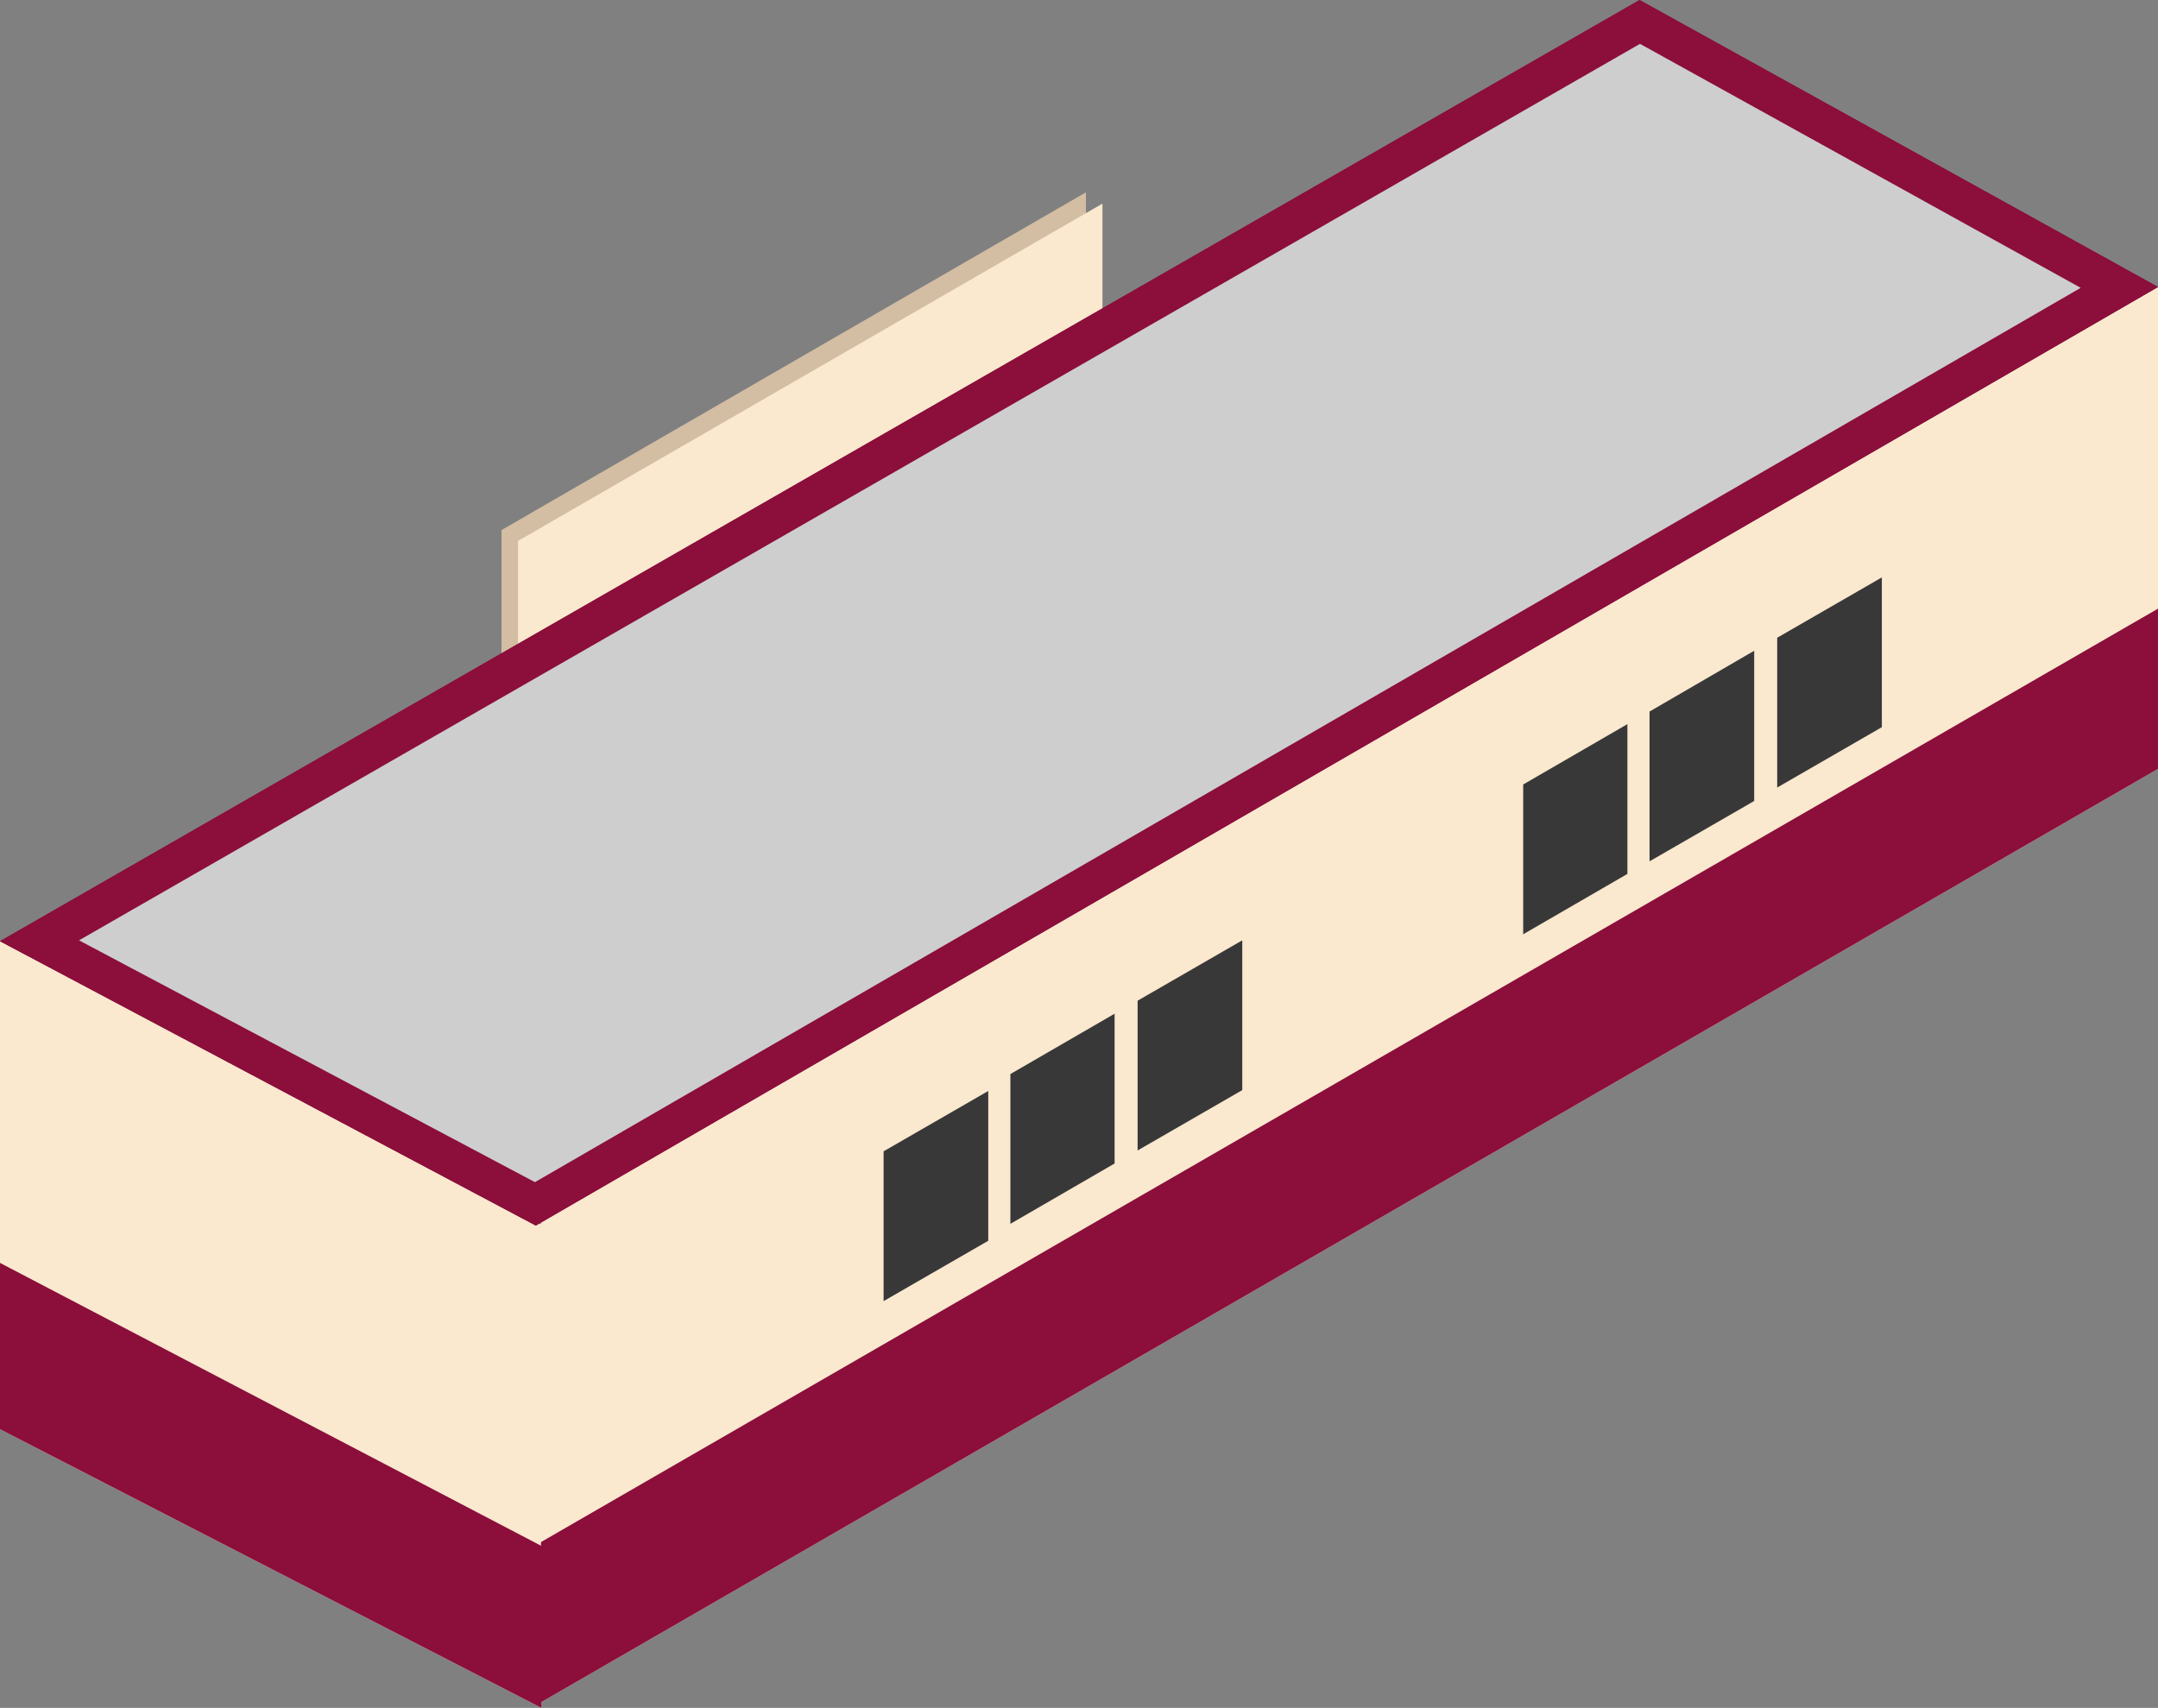 <svg xmlns="http://www.w3.org/2000/svg" viewBox="0 0 49.7 39.34"><rect x="0" y="0" width="49.7" height="39.34" fill="#808080" stroke="none"/><defs><style>.a{fill:#d3bda3;}.b{fill:#fae8cf;}.c{fill:#8b0e3b;}.d{fill:#383838;}.e{fill:#cecece;}</style></defs><title>casa_estudiante_02</title><polygon class="a" points="25.01 4.43 11.55 12.21 11.55 16.22 25.01 8.45 25.01 4.43"/><polygon class="b" points="25.39 4.69 11.93 12.46 11.93 16.48 25.39 8.7 25.39 4.69"/><polygon class="b" points="0 21.68 12.47 28.2 12.47 39.34 0 32.92 0 21.68"/><polygon class="b" points="49.7 6.61 12.46 28.11 12.46 39.21 49.7 17.71 49.7 6.61"/><polygon class="c" points="0 21.68 12.34 28.23 49.7 6.61 37.76 0 0 21.68"/><polygon class="d" points="20.35 29.97 20.35 26.52 22.76 25.13 22.76 28.58 20.35 29.97"/><polygon class="d" points="23.27 28.19 23.27 24.74 25.67 23.35 25.67 26.8 23.27 28.19"/><polygon class="d" points="26.2 26.5 26.2 23.05 28.61 21.66 28.61 25.11 26.2 26.5"/><polygon class="d" points="35.08 21.52 35.08 18.07 37.48 16.68 37.48 20.13 35.08 21.52"/><polygon class="d" points="37.99 19.84 37.99 16.39 40.4 14.99 40.4 18.45 37.99 19.84"/><polygon class="d" points="40.93 18.14 40.93 14.69 43.34 13.3 43.34 16.75 40.93 18.14"/><polygon class="c" points="0 29.09 12.47 35.61 12.47 39.34 0 32.92 0 29.09"/><polygon class="c" points="0 21.68 12.34 28.23 49.7 6.61 37.76 0 0 21.68"/><polygon class="e" points="1.82 21.66 37.77 1.01 47.92 6.63 12.32 27.23 1.82 21.66"/><polygon class="c" points="49.7 14.02 12.46 35.52 12.46 39.21 49.7 17.71 49.7 14.02"/></svg>